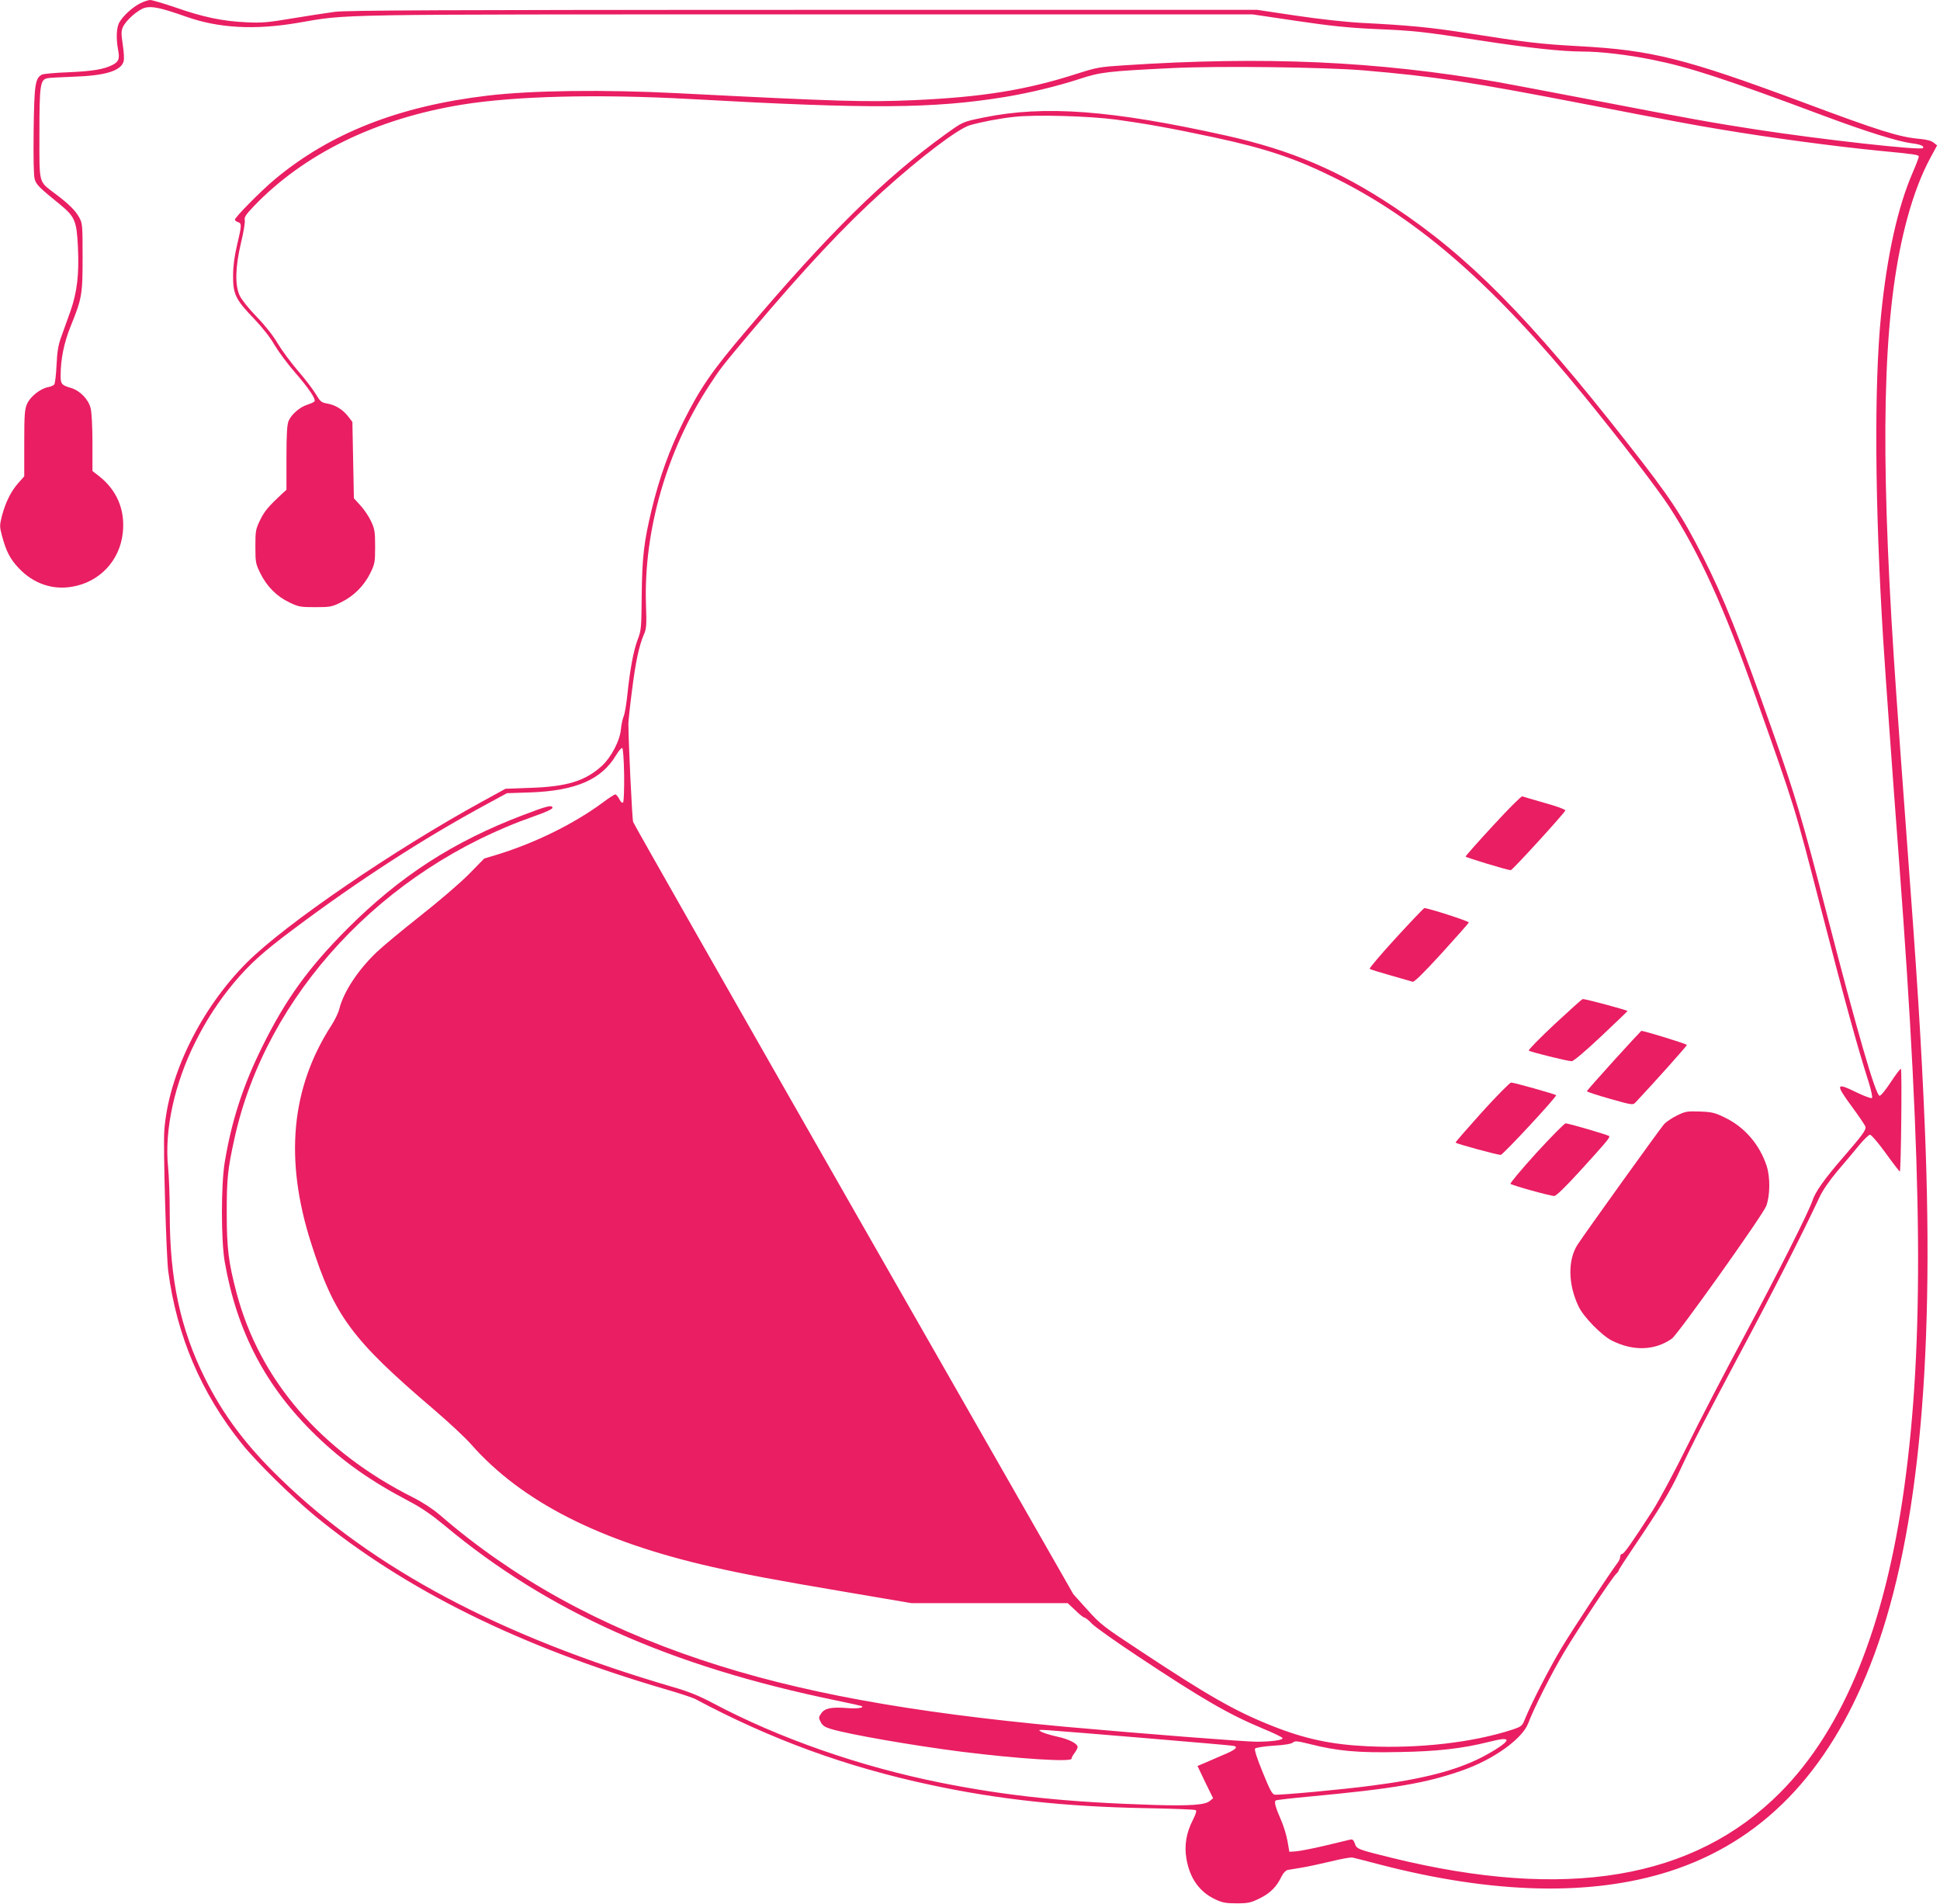 <?xml version="1.0" standalone="no"?>
<!DOCTYPE svg PUBLIC "-//W3C//DTD SVG 20010904//EN"
 "http://www.w3.org/TR/2001/REC-SVG-20010904/DTD/svg10.dtd">
<svg version="1.0" xmlns="http://www.w3.org/2000/svg"
 width="1280pt" height="1256pt" viewBox="0 0 1280 1256"
 preserveAspectRatio="xMidYMid meet">
<g transform="translate(0,1256) scale(0.1,-0.1)"
fill="#e91e63" stroke="none">
<path d="M923 12537 c-50 -26 -108 -79 -134 -122 -21 -33 -24 -108 -10 -183
12 -60 4 -80 -38 -101 -57 -29 -134 -41 -296 -48 -82 -3 -158 -10 -168 -15
-45 -23 -51 -66 -55 -368 -2 -189 0 -297 7 -322 11 -37 30 -56 171 -170 93
-77 106 -106 114 -275 9 -182 -5 -300 -50 -428 -20 -55 -47 -131 -61 -170 -19
-52 -26 -97 -30 -185 -3 -63 -10 -120 -15 -126 -5 -7 -24 -15 -42 -18 -50 -10
-115 -61 -137 -109 -16 -37 -19 -67 -19 -260 l0 -219 -40 -45 c-48 -55 -83
-125 -107 -215 -16 -64 -16 -71 0 -132 28 -104 54 -154 112 -215 96 -101 222
-144 352 -121 181 31 313 172 333 354 17 151 -38 282 -156 375 l-44 34 0 184
c0 106 -5 204 -12 230 -14 59 -71 117 -130 134 -61 18 -68 26 -68 78 0 110 21
216 65 326 76 187 80 211 80 460 0 207 -1 222 -22 260 -24 45 -70 91 -160 158
-110 84 -103 56 -103 394 0 319 5 357 52 367 13 3 91 7 173 10 212 7 315 39
331 103 4 14 1 63 -6 109 -10 66 -11 89 0 113 18 45 101 118 147 130 45 12
107 -1 268 -58 216 -77 454 -90 738 -42 345 59 165 56 3357 56 l2945 0 290
-43 c223 -33 340 -45 510 -53 266 -11 319 -17 695 -75 332 -51 540 -73 680
-74 121 0 299 -21 462 -54 248 -50 471 -123 1148 -376 266 -99 475 -164 562
-175 59 -7 87 -19 75 -32 -17 -16 -666 56 -1102 123 -292 45 -441 72 -1075
194 -283 54 -567 108 -630 119 -799 138 -1538 171 -2465 110 -157 -10 -180
-14 -305 -54 -338 -109 -630 -156 -1087 -176 -309 -13 -470 -9 -1548 46 -485
25 -969 19 -1260 -16 -583 -69 -1038 -248 -1402 -552 -93 -78 -263 -250 -263
-266 0 -5 9 -13 20 -16 26 -8 25 -21 -6 -152 -17 -71 -26 -139 -26 -198 -2
-123 17 -162 135 -284 57 -60 110 -126 138 -176 26 -44 86 -125 134 -180 95
-109 143 -182 129 -194 -5 -5 -26 -14 -47 -21 -49 -15 -106 -65 -123 -107 -10
-24 -14 -89 -14 -243 l0 -211 -28 -25 c-91 -85 -116 -114 -145 -173 -30 -62
-32 -72 -32 -176 0 -105 2 -114 33 -177 42 -86 109 -153 192 -192 60 -29 73
-31 170 -31 99 0 110 2 172 33 83 41 149 107 191 191 30 62 32 72 32 176 0 98
-3 116 -27 167 -14 31 -46 78 -70 104 l-43 47 -5 252 -5 252 -27 35 c-35 46
-85 77 -139 86 -39 7 -46 13 -75 62 -18 30 -71 100 -119 155 -47 55 -107 136
-133 180 -29 50 -81 116 -139 176 -52 53 -101 115 -112 140 -32 69 -28 190 9
347 17 70 28 137 25 150 -5 18 7 36 57 89 334 349 810 581 1378 673 354 57
895 70 1500 37 1197 -67 1607 -64 2085 14 161 27 336 69 487 118 140 46 185
51 613 72 311 15 1006 6 1260 -15 476 -41 700 -75 1480 -226 574 -111 692
-133 880 -164 328 -55 753 -112 1050 -141 229 -22 255 -26 255 -38 0 -7 -18
-54 -40 -105 -99 -228 -170 -549 -209 -942 -46 -457 -41 -1253 14 -2135 17
-268 60 -869 105 -1465 156 -2068 165 -3180 35 -4125 -128 -928 -401 -1599
-820 -2020 -570 -572 -1410 -713 -2562 -430 -227 56 -232 58 -244 95 -9 24
-15 29 -32 25 -12 -3 -87 -21 -167 -40 -80 -19 -165 -35 -189 -37 l-44 -3 -12
70 c-7 39 -26 102 -43 140 -37 85 -47 121 -34 129 5 3 108 15 228 26 547 51
764 88 1000 171 208 72 400 210 438 314 35 94 154 330 238 470 95 158 319 495
343 515 8 7 15 16 15 21 0 5 47 77 104 161 163 241 238 364 295 488 89 191
171 350 412 803 199 371 398 763 516 1014 19 41 66 109 115 167 46 53 110 130
142 169 33 40 66 72 74 72 9 0 56 -55 105 -123 49 -68 91 -122 92 -120 8 10
15 678 7 678 -5 0 -36 -41 -68 -90 -35 -53 -65 -89 -73 -88 -26 5 -145 414
-350 1208 -160 618 -205 770 -354 1192 -224 635 -322 881 -461 1155 -140 276
-218 394 -499 751 -649 828 -1050 1233 -1543 1559 -360 239 -677 373 -1101
468 -760 169 -1201 202 -1602 120 -142 -29 -136 -27 -256 -113 -398 -287 -770
-653 -1313 -1295 -225 -264 -302 -377 -411 -594 -93 -186 -160 -372 -211 -583
-52 -217 -63 -315 -66 -565 -2 -218 -3 -233 -27 -295 -27 -71 -50 -193 -68
-365 -6 -60 -17 -123 -24 -140 -7 -16 -15 -54 -18 -83 -6 -77 -65 -189 -128
-246 -109 -98 -229 -135 -469 -143 l-165 -6 -155 -85 c-584 -320 -1299 -809
-1551 -1061 -304 -304 -519 -742 -545 -1110 -8 -103 13 -826 26 -926 57 -429
218 -806 487 -1140 95 -119 336 -355 483 -476 595 -487 1347 -859 2305 -1140
94 -27 184 -57 200 -65 502 -268 998 -449 1556 -568 448 -96 886 -143 1411
-153 179 -3 331 -9 337 -13 8 -4 1 -26 -19 -66 -43 -84 -57 -167 -42 -255 22
-129 86 -219 191 -268 47 -22 70 -26 141 -26 76 0 93 4 152 33 69 34 111 76
144 145 10 21 27 39 39 42 11 2 52 9 90 15 39 6 126 25 194 41 69 17 134 29
145 26 12 -2 91 -23 176 -45 753 -196 1398 -211 1915 -46 606 195 1041 640
1324 1358 309 783 427 1944 361 3546 -23 555 -50 987 -125 1985 -63 855 -74
1017 -95 1365 -77 1328 -46 2102 105 2653 42 155 93 287 151 395 l45 83 -23
18 c-14 12 -47 21 -92 25 -133 11 -267 53 -772 242 -772 287 -993 343 -1469
369 -261 14 -353 25 -760 89 -227 35 -365 49 -680 65 -109 6 -281 25 -435 48
l-255 38 -2995 0 c-2370 0 -3015 -3 -3090 -13 -52 -7 -178 -26 -280 -43 -160
-27 -201 -31 -305 -26 -155 7 -285 34 -465 97 -80 27 -156 50 -170 50 -14 -1
-44 -11 -67 -23z m6442 -766 c196 -27 364 -57 645 -117 349 -75 544 -141 810
-274 551 -276 1039 -704 1631 -1430 235 -288 488 -617 563 -733 198 -305 360
-660 564 -1237 272 -768 259 -728 433 -1400 167 -645 239 -908 319 -1160 16
-52 26 -98 21 -103 -4 -4 -50 12 -101 37 -139 68 -142 57 -29 -97 45 -61 84
-119 87 -129 5 -22 -17 -52 -151 -207 -119 -137 -179 -222 -198 -279 -22 -71
-239 -500 -454 -902 -120 -223 -287 -544 -371 -715 -84 -170 -188 -364 -231
-431 -137 -212 -188 -284 -200 -284 -7 0 -13 -8 -13 -19 0 -10 -8 -29 -19 -42
-45 -59 -295 -437 -368 -559 -78 -130 -196 -359 -240 -466 -20 -50 -23 -52
-84 -73 -259 -85 -617 -126 -954 -110 -240 11 -418 49 -635 136 -239 95 -417
196 -866 493 -245 161 -264 176 -351 273 l-91 101 -1449 2535 c-796 1394
-1452 2546 -1456 2560 -6 21 -30 512 -31 646 0 17 10 113 23 214 24 192 47
301 79 375 17 38 19 60 14 203 -15 483 137 1012 416 1438 74 114 86 129 276
355 361 427 618 701 871 929 254 229 495 411 574 435 73 21 196 45 291 55 139
16 493 6 675 -18z m-3247 -4321 c1 -99 -2 -178 -7 -183 -6 -6 -15 2 -25 22 -9
17 -21 31 -26 31 -6 0 -43 -24 -83 -54 -190 -140 -441 -264 -692 -342 l-90
-27 -105 -107 c-59 -59 -198 -178 -315 -270 -115 -91 -245 -198 -288 -239
-125 -119 -219 -262 -248 -375 -6 -26 -30 -75 -52 -109 -267 -413 -311 -884
-135 -1435 153 -481 268 -637 810 -1099 97 -83 209 -187 248 -232 333 -377
849 -639 1585 -806 221 -50 411 -86 890 -167 l430 -73 515 0 515 0 50 -47 c27
-27 54 -48 60 -48 6 0 29 -18 50 -41 22 -22 153 -115 290 -206 435 -289 608
-389 832 -483 73 -30 134 -59 135 -65 4 -13 -67 -23 -165 -24 -73 -1 -770 54
-1272 99 -1032 95 -1759 228 -2395 440 -678 226 -1247 541 -1727 956 -45 39
-112 83 -175 115 -610 306 -1014 774 -1167 1350 -53 200 -65 293 -65 529 0
224 6 287 51 490 208 948 979 1777 1978 2126 74 26 120 47 120 55 0 22 -36 13
-195 -48 -460 -175 -809 -401 -1156 -747 -260 -261 -409 -467 -564 -781 -126
-254 -202 -488 -247 -760 -25 -151 -25 -516 0 -660 81 -462 272 -825 603
-1145 176 -170 357 -298 610 -431 86 -45 152 -91 238 -162 681 -568 1484 -927
2580 -1153 94 -19 172 -37 174 -39 12 -11 -36 -17 -97 -12 -103 8 -148 0 -172
-34 -18 -26 -19 -30 -4 -58 11 -23 28 -34 68 -46 120 -36 540 -109 862 -150
376 -47 725 -69 725 -46 0 7 9 24 20 38 11 14 20 32 20 39 0 23 -59 53 -140
70 -41 9 -86 23 -100 31 -23 13 -19 14 45 10 132 -9 1200 -98 1223 -103 35 -7
15 -26 -65 -59 -38 -16 -91 -39 -120 -52 l-52 -22 51 -107 52 -106 -22 -18
c-32 -26 -129 -33 -366 -26 -579 18 -969 59 -1411 147 -532 107 -1063 292
-1502 525 -88 47 -160 76 -260 105 -1135 331 -1982 780 -2597 1379 -225 218
-374 418 -495 661 -161 324 -231 651 -231 1079 0 113 -5 253 -11 313 -25 242
42 550 181 826 72 144 154 269 253 388 106 126 194 205 392 353 431 323 859
600 1281 828 l129 70 155 5 c299 11 470 85 565 246 17 28 35 49 40 47 6 -1 11
-72 13 -176z m5822 -6370 c0 -16 -78 -68 -170 -115 -172 -86 -387 -141 -722
-184 -188 -25 -609 -64 -638 -59 -16 2 -32 32 -79 148 -38 93 -56 149 -50 156
5 6 59 15 122 19 73 4 117 12 128 21 13 12 29 10 114 -11 178 -45 314 -58 585
-52 252 4 417 23 590 66 87 22 120 25 120 11z"/>
<path d="M9851 7114 c-100 -108 -181 -200 -181 -204 0 -6 277 -90 298 -90 11
0 356 378 360 394 1 6 -54 27 -134 49 -76 22 -143 41 -150 44 -7 2 -91 -82
-193 -193z"/>
<path d="M9210 6373 c-99 -108 -177 -200 -173 -204 5 -4 67 -23 138 -43 72
-21 137 -39 146 -42 10 -3 73 59 191 188 96 106 177 197 179 203 3 8 -264 94
-293 95 -4 0 -89 -89 -188 -197z"/>
<path d="M10257 5804 c-98 -92 -175 -170 -170 -174 10 -9 256 -70 283 -70 12
0 88 64 192 162 95 89 174 165 176 169 2 5 -273 79 -295 79 -5 0 -88 -75 -186
-166z"/>
<path d="M10648 5564 c-98 -108 -178 -199 -178 -202 0 -4 68 -26 152 -50 145
-41 152 -42 168 -25 128 136 340 374 340 380 0 7 -283 94 -301 93 -2 -1 -84
-89 -181 -196z"/>
<path d="M9777 5223 c-97 -108 -176 -198 -173 -200 8 -9 283 -83 298 -81 17 3
373 386 365 394 -7 7 -280 84 -297 83 -8 0 -95 -88 -193 -196z"/>
<path d="M11065 5202 c-33 -16 -72 -42 -86 -58 -24 -26 -528 -728 -571 -795
-65 -102 -62 -263 8 -408 34 -70 151 -189 219 -224 141 -71 284 -66 396 13 41
30 597 811 622 874 26 67 28 190 3 266 -46 139 -143 253 -271 316 -69 34 -87
39 -169 42 -84 3 -96 1 -151 -26z"/>
<path d="M10136 4954 c-98 -108 -174 -199 -170 -203 13 -11 266 -81 289 -80
13 0 77 63 170 165 174 191 200 222 192 230 -7 8 -268 84 -287 84 -8 0 -95
-88 -194 -196z"/>
</g>
</svg>
